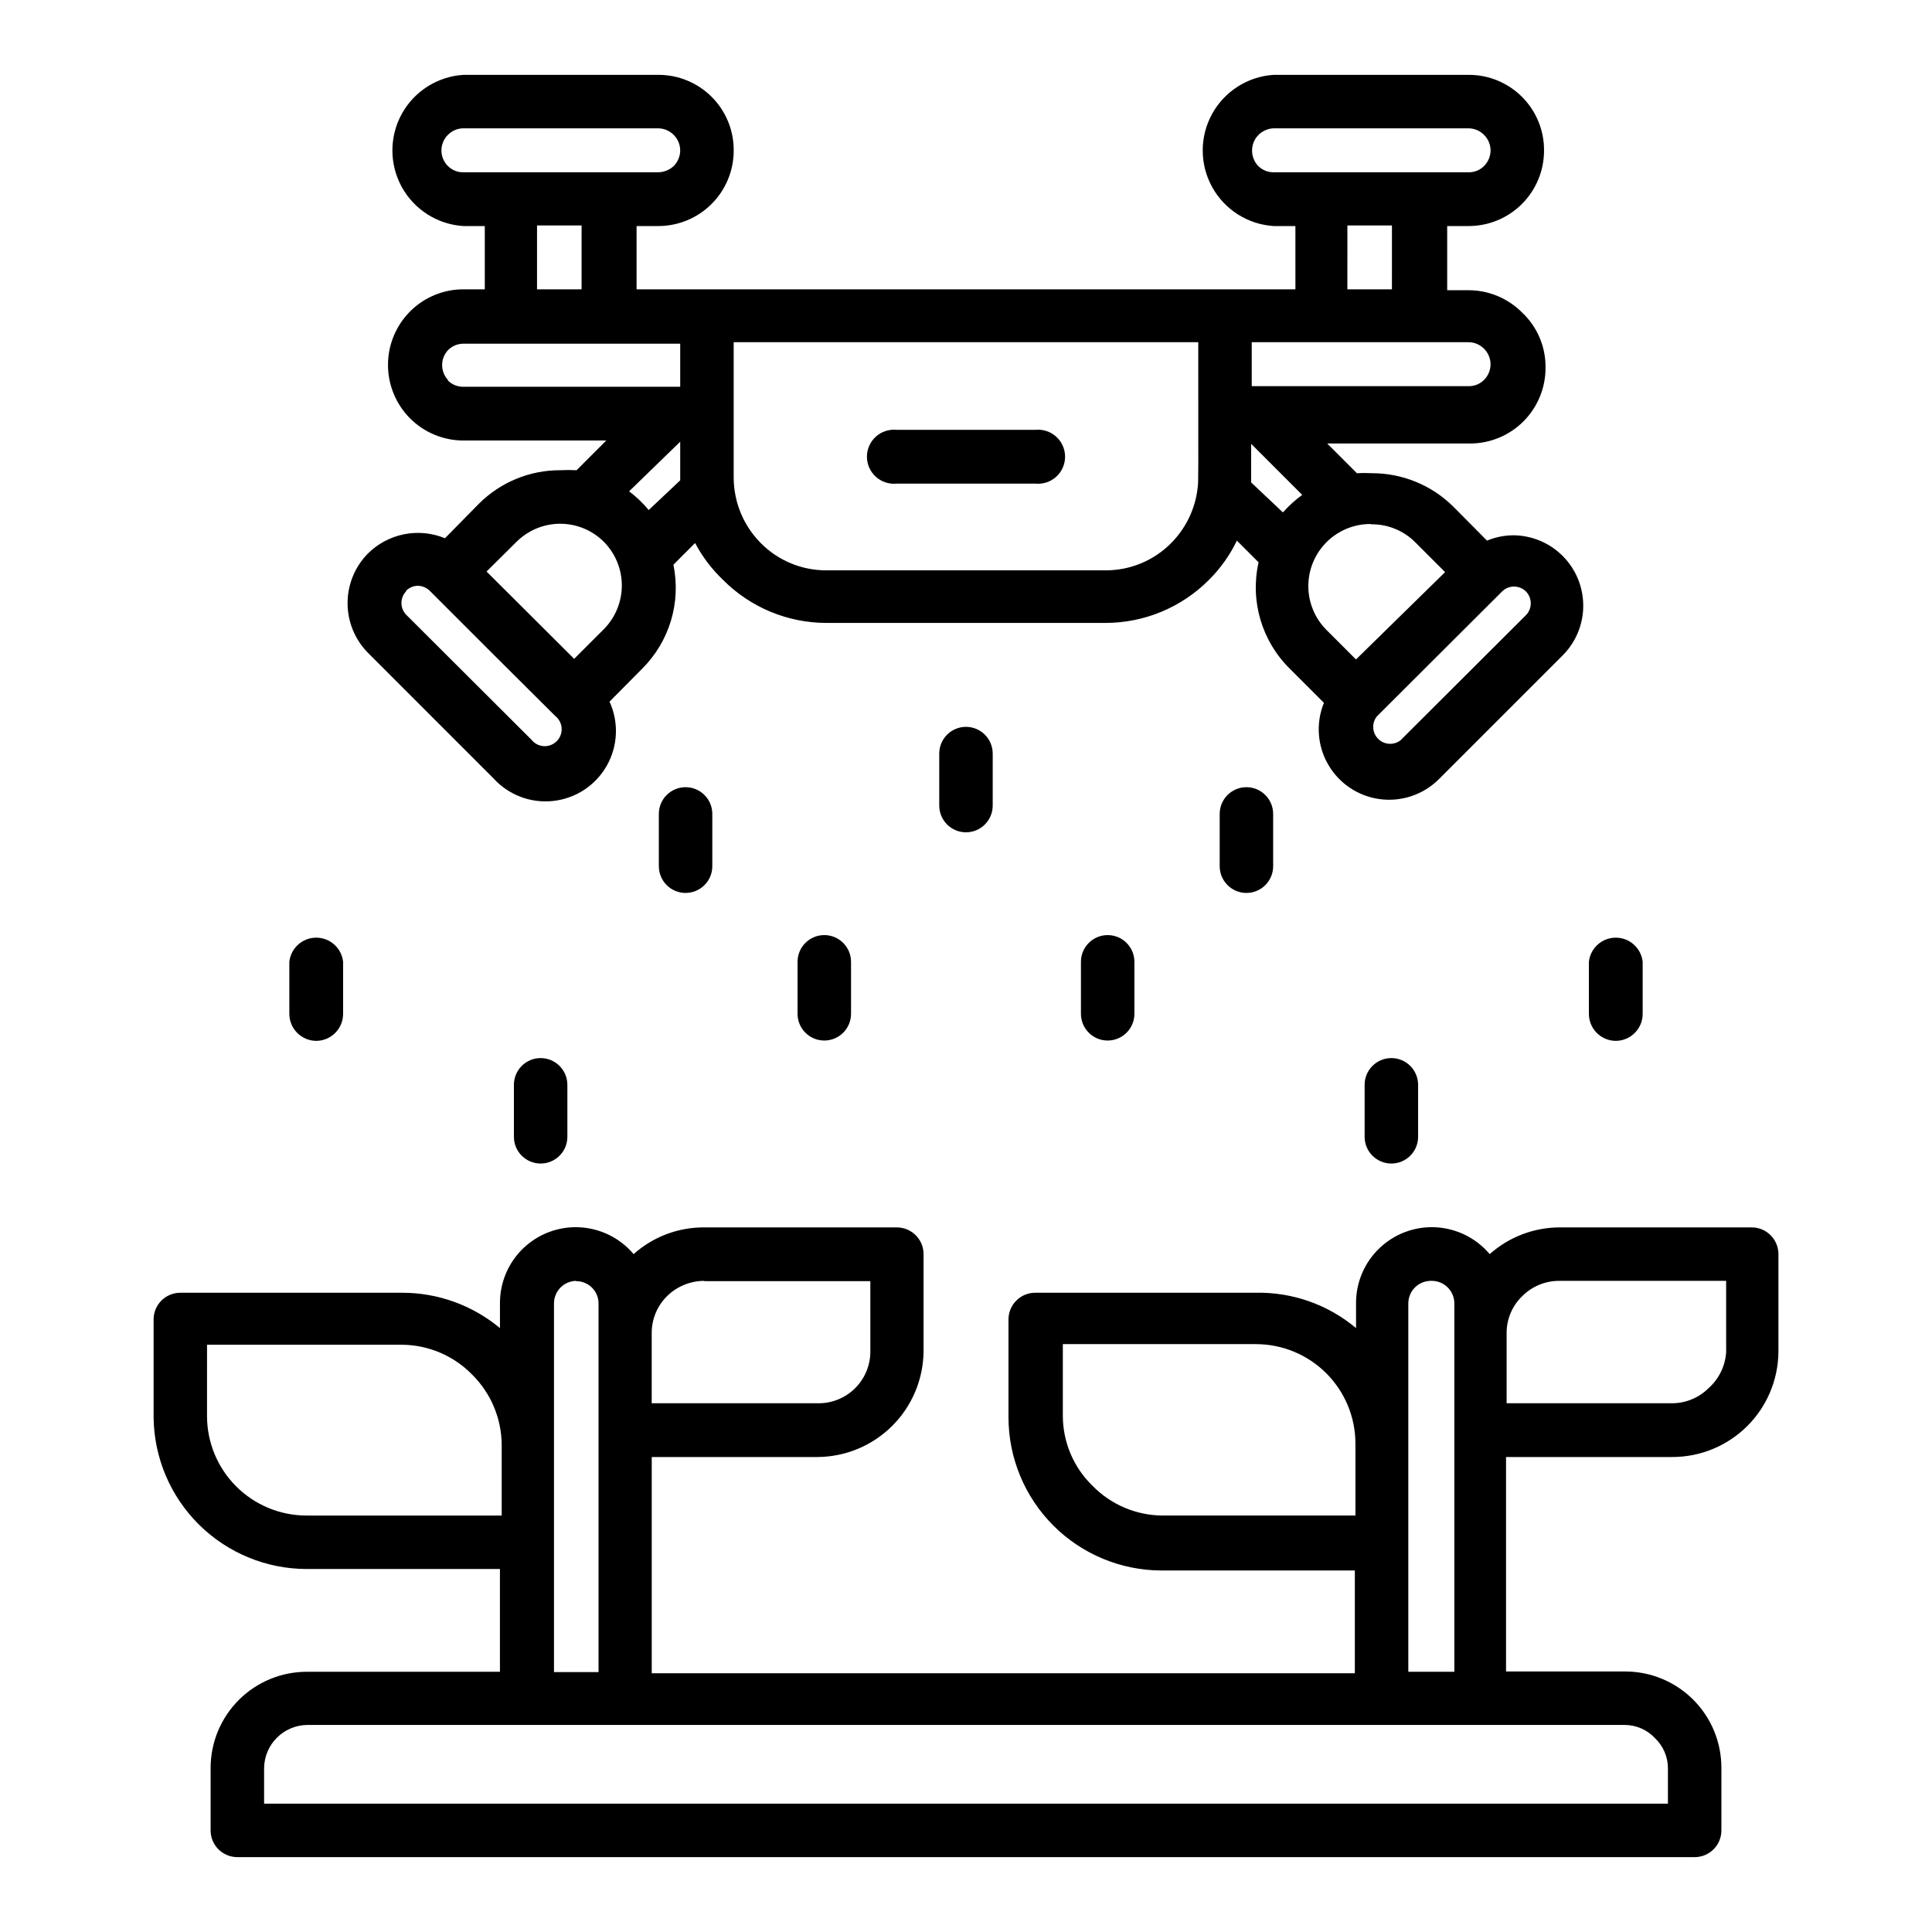 <?xml version="1.0" encoding="UTF-8"?>
<!-- Uploaded to: ICON Repo, www.svgrepo.com, Generator: ICON Repo Mixer Tools -->
<svg fill="#000000" width="800px" height="800px" version="1.1" viewBox="144 144 512 512" xmlns="http://www.w3.org/2000/svg">
 <g>
  <path d="m225.24 559.8h51.246v27.238h-51.086c-6.781-0.023-13.289 2.656-18.086 7.441-4.801 4.785-7.5 11.285-7.5 18.062v16.531c0 3.914 3.172 7.086 7.086 7.086h386.2c3.914 0 7.086-3.172 7.086-7.086v-16.531c0.02-6.793-2.668-13.312-7.469-18.113-4.805-4.805-11.324-7.492-18.113-7.469h-31.488v-56.836h44.004c7.414 0.02 14.531-2.891 19.812-8.094 5.277-5.203 8.285-12.285 8.367-19.695v-25.98c0-3.91-3.172-7.082-7.082-7.082h-50.777c-6.879-0.016-13.52 2.508-18.656 7.082-3.566-4.234-8.727-6.805-14.254-7.109-5.527-0.301-10.938 1.695-14.945 5.516-4.008 3.82-6.262 9.125-6.223 14.664v6.535-0.004c-7.441-6.242-16.898-9.57-26.609-9.367h-58.41c-3.914 0-7.086 3.172-7.086 7.086v25.977c0.023 10.746 4.301 21.047 11.898 28.645s17.898 11.875 28.645 11.898h51.246v27.238l-186.33-0.004v-57.305h43.926c7.387-0.043 14.465-2.973 19.719-8.168 5.254-5.191 8.262-12.238 8.387-19.621v-25.98c0-3.91-3.172-7.082-7.086-7.082h-51.09c-6.879-0.031-13.527 2.492-18.656 7.082-3.566-4.234-8.727-6.805-14.254-7.109-5.531-0.301-10.938 1.695-14.945 5.516-4.008 3.82-6.262 9.125-6.223 14.664v6.535-0.004c-7.316-6.09-16.543-9.406-26.059-9.367h-58.645c-3.914 0-7.086 3.172-7.086 7.086v25.977c0.125 10.68 4.445 20.879 12.035 28.391 7.586 7.516 17.828 11.738 28.504 11.758zm332.2-76.359h44.004l0.004 18.895c-0.234 3.66-1.902 7.086-4.644 9.523-2.59 2.59-6.106 4.035-9.762 4.016h-43.77v-18.578c-0.027-3.676 1.453-7.203 4.094-9.762 2.656-2.688 6.297-4.168 10.074-4.094zm-33.93 0h0.004c3.273 0.043 5.902 2.711 5.902 5.984v97.613h-12.199v-97.613c0-3.305 2.676-5.984 5.981-5.984zm-71.398 62.188v0.004c-6.996-0.035-13.688-2.867-18.574-7.875-5.051-4.891-7.891-11.625-7.875-18.656v-18.895h51.246v0.004c6.969 0.02 13.645 2.797 18.57 7.723 4.926 4.926 7.703 11.602 7.723 18.566v19.133zm130.52 59.043c2.144 2.059 3.367 4.898 3.387 7.871v9.445h-372.03v-9.445c0.082-6.269 5.144-11.328 11.414-11.414h349.2c3.051 0.02 5.957 1.301 8.027 3.543zm-251.91-121.15h43.926l0.004 18.816c-0.043 3.66-1.547 7.152-4.18 9.695-2.633 2.543-6.176 3.93-9.836 3.844h-43.926v-18.578c-0.02-3.66 1.43-7.176 4.016-9.762 2.617-2.602 6.152-4.07 9.84-4.094zm-34.008 0h0.004c1.578 0 3.094 0.633 4.203 1.758s1.723 2.648 1.699 4.227v97.613h-11.809v-97.691c0-3.215 2.535-5.856 5.746-5.984zm-97.848 16.848h51.562c7.023 0.02 13.742 2.856 18.656 7.871 4.977 4.91 7.809 11.59 7.871 18.578v18.816h-51.719c-6.992 0-13.699-2.781-18.645-7.727s-7.727-11.652-7.727-18.648z"/>
  <path d="m227.84 419.84c3.926-0.043 7.086-3.238 7.086-7.164v-13.777c-0.383-3.644-3.457-6.41-7.125-6.41-3.664 0-6.738 2.766-7.125 6.41v13.777c0 1.902 0.758 3.723 2.102 5.066s3.164 2.098 5.062 2.098z"/>
  <path d="m280.19 431.49v13.777-0.004c0 3.914 3.172 7.086 7.082 7.086 3.914 0 7.086-3.172 7.086-7.086v-13.773c0-3.914-3.172-7.086-7.086-7.086-3.91 0-7.082 3.172-7.082 7.086z"/>
  <path d="m355.36 398.89v13.777c0 3.914 3.172 7.086 7.086 7.086 3.914 0 7.086-3.172 7.086-7.086v-13.777c0-3.91-3.172-7.082-7.086-7.082-3.914 0-7.086 3.172-7.086 7.082z"/>
  <path d="m430.46 398.89v13.777c0 3.914 3.172 7.086 7.082 7.086 3.914 0 7.086-3.172 7.086-7.086v-13.777c0-3.91-3.172-7.082-7.086-7.082-3.91 0-7.082 3.172-7.082 7.082z"/>
  <path d="m505.64 431.49v13.777-0.004c0 3.914 3.172 7.086 7.086 7.086 3.914 0 7.086-3.172 7.086-7.086v-13.773c0-3.914-3.172-7.086-7.086-7.086-3.914 0-7.086 3.172-7.086 7.086z"/>
  <path d="m572.16 419.84c3.957 0 7.164-3.207 7.164-7.164v-13.777c-0.387-3.644-3.461-6.41-7.125-6.41-3.668 0-6.742 2.766-7.125 6.41v13.777c0 3.926 3.16 7.121 7.086 7.164z"/>
  <path d="m318.6 359.7v13.855-0.004c0 3.914 3.172 7.086 7.086 7.086 3.91 0 7.082-3.172 7.082-7.086v-13.852c0-3.914-3.172-7.086-7.082-7.086-3.914 0-7.086 3.172-7.086 7.086z"/>
  <path d="m392.91 343.71v13.773c0 3.914 3.172 7.086 7.086 7.086 3.91 0 7.082-3.172 7.082-7.086v-13.773c0-3.914-3.172-7.086-7.082-7.086-3.914 0-7.086 3.172-7.086 7.086z"/>
  <path d="m467.23 359.7v13.855-0.004c0 3.914 3.172 7.086 7.082 7.086 3.914 0 7.086-3.172 7.086-7.086v-13.852c0-3.914-3.172-7.086-7.086-7.086-3.91 0-7.082 3.172-7.082 7.086z"/>
  <path d="m274.75 350.25c4.023 4.438 9.934 6.676 15.883 6.012 5.953-0.66 11.227-4.141 14.176-9.352 2.949-5.215 3.219-11.523 0.723-16.969l8.578-8.66c7.285-7.199 10.426-17.602 8.348-27.629l5.746-5.746c1.922 3.629 4.422 6.926 7.398 9.762 7.269 7.316 17.16 11.426 27.473 11.414h73.84c10.312 0.012 20.207-4.098 27.473-11.414 3.035-3.023 5.535-6.539 7.402-10.395l5.746 5.746v0.004c-2.309 10.227 0.848 20.922 8.344 28.258l8.973 8.973v0.004c-2.176 5.344-1.754 11.398 1.145 16.391 2.894 4.992 7.938 8.363 13.66 9.129 5.719 0.766 11.473-1.156 15.582-5.211l33.219-33.219c3.34-3.523 5.176-8.211 5.117-13.062-0.062-4.856-2.008-9.492-5.434-12.934s-8.055-5.41-12.906-5.492c-2.461-0.012-4.894 0.469-7.164 1.414l-8.895-8.973c-5.75-5.723-13.539-8.922-21.648-8.895-1.312-0.078-2.625-0.078-3.938 0l-7.871-7.871h37.863c5.316 0 10.414-2.117 14.168-5.887 3.75-3.766 5.848-8.871 5.828-14.188 0.078-5.539-2.18-10.855-6.219-14.645-3.75-3.773-8.848-5.898-14.172-5.902h-5.668v-17.004h5.668c5.32 0 10.418-2.117 14.168-5.883 3.754-3.769 5.852-8.875 5.828-14.191 0.023-5.309-2.078-10.406-5.832-14.16-3.754-3.754-8.852-5.856-14.164-5.836h-51.641c-6.859 0.434-13.02 4.34-16.332 10.363-3.312 6.023-3.312 13.32 0 19.344 3.312 6.023 9.473 9.934 16.332 10.363h5.746l0.004 16.766h-174.6v-16.766h5.746c5.316 0 10.414-2.117 14.164-5.883 3.754-3.769 5.852-8.875 5.828-14.191 0.023-5.309-2.078-10.406-5.832-14.16-3.754-3.754-8.852-5.856-14.16-5.836h-51.641c-6.859 0.434-13.023 4.34-16.336 10.363-3.309 6.023-3.309 13.32 0 19.344 3.312 6.023 9.477 9.934 16.336 10.363h5.668v16.766h-5.668c-5.324-0.004-10.426 2.125-14.172 5.906-3.723 3.758-5.812 8.836-5.812 14.129s2.09 10.371 5.812 14.133c3.75 3.773 8.852 5.898 14.172 5.902h37.863l-7.871 7.871c-1.418-0.078-2.836-0.078-4.25 0-8.117-0.043-15.91 3.16-21.648 8.898l-8.977 9.129c-3.414-1.406-7.172-1.777-10.797-1.062s-6.961 2.481-9.59 5.078c-3.477 3.508-5.426 8.246-5.426 13.184 0 4.941 1.949 9.68 5.426 13.188zm273.63-49.516c1.719 1.75 1.719 4.555 0 6.301l-33.219 33.141c-1.789 1.391-4.332 1.234-5.934-0.367-1.602-1.602-1.758-4.144-0.367-5.93l33.219-33.141 0.004-0.004c1.746-1.719 4.551-1.719 6.297 0zm-40.855-17.789c4.344-0.016 8.512 1.715 11.57 4.801l7.871 7.871-23.617 23.145-7.871-7.871c-3.051-3.082-4.762-7.25-4.758-11.59 0.008-4.34 1.727-8.5 4.781-11.578 3.059-3.078 7.211-4.824 11.551-4.856zm-23.617-3.227-8.344-7.871v-10.234l13.539 13.539c-1.844 1.332-3.531 2.863-5.039 4.566zm-6.453-91.711c-1.625-1.684-2.098-4.168-1.215-6.332 0.887-2.164 2.969-3.602 5.305-3.664h51.641c1.543 0.004 3.019 0.629 4.094 1.73 1.098 1.082 1.719 2.555 1.734 4.094-0.004 1.566-0.625 3.066-1.734 4.172-1.082 1.082-2.559 1.68-4.094 1.652h-51.641c-1.527 0.02-3-0.578-4.09-1.652zm23.617 15.742h11.809l-0.004 16.926h-11.809zm-25.352 30.941h57.465c1.543 0.004 3.019 0.629 4.094 1.73 1.098 1.082 1.719 2.555 1.734 4.094-0.004 1.566-0.625 3.066-1.734 4.172-1.082 1.082-2.559 1.68-4.094 1.652h-57.465zm-14.328 38.57c-0.625 5.57-3.121 10.758-7.082 14.723-4.606 4.625-10.871 7.203-17.398 7.164h-73.84c-6.523 0.039-12.793-2.539-17.398-7.164-4.633-4.637-7.238-10.922-7.242-17.477v-35.816h123.12c0 36.762 0.078 36.602-0.16 38.57zm-198.69-85.254c-1.102-1.094-1.719-2.582-1.719-4.133 0-1.551 0.617-3.039 1.719-4.133 1.078-1.102 2.551-1.727 4.094-1.73h51.641c3.199 0.043 5.781 2.625 5.824 5.824 0 1.566-0.625 3.066-1.73 4.172-1.113 1.039-2.574 1.629-4.094 1.652h-51.641c-1.531 0.027-3.008-0.57-4.094-1.652zm23.617 15.742h11.809l-0.004 16.926h-11.809zm-23.617 40.934v0.004c-2.043-2.227-2.043-5.644 0-7.871 1.078-1.105 2.551-1.727 4.094-1.734h57.465v11.414h-57.465c-1.531 0.027-3.008-0.57-4.094-1.652zm61.559 16.375v10.234l-8.344 7.871v0.004c-1.539-1.848-3.281-3.512-5.195-4.961zm-43.375 26.527v0.004c3.07-3.066 7.234-4.789 11.57-4.789 4.34 0 8.504 1.723 11.574 4.789 3.047 3.082 4.758 7.238 4.758 11.57 0 4.336-1.711 8.492-4.758 11.574l-7.871 7.871-23.223-23.145zm-29.285 12.988v0.004c0.828-0.852 1.965-1.332 3.148-1.336 1.184 0.02 2.312 0.5 3.152 1.336l16.609 16.609 16.609 16.531c1.016 0.793 1.641 1.98 1.719 3.262 0.078 1.285-0.395 2.543-1.305 3.449-0.91 0.91-2.168 1.387-3.449 1.309-1.285-0.082-2.473-0.707-3.262-1.719l-33.219-33.141-0.004-0.004c-1.617-1.727-1.617-4.414 0-6.141z"/>
  <path d="m381.66 272.16h36.684c2.019 0.215 4.035-0.441 5.543-1.801 1.508-1.355 2.371-3.293 2.371-5.324 0-2.027-0.863-3.965-2.371-5.324-1.508-1.355-3.523-2.012-5.543-1.797h-36.684c-2.019-0.215-4.035 0.441-5.543 1.797-1.508 1.359-2.371 3.297-2.371 5.324 0 2.031 0.863 3.969 2.371 5.324 1.508 1.359 3.523 2.016 5.543 1.801z"/>
 </g>
</svg>